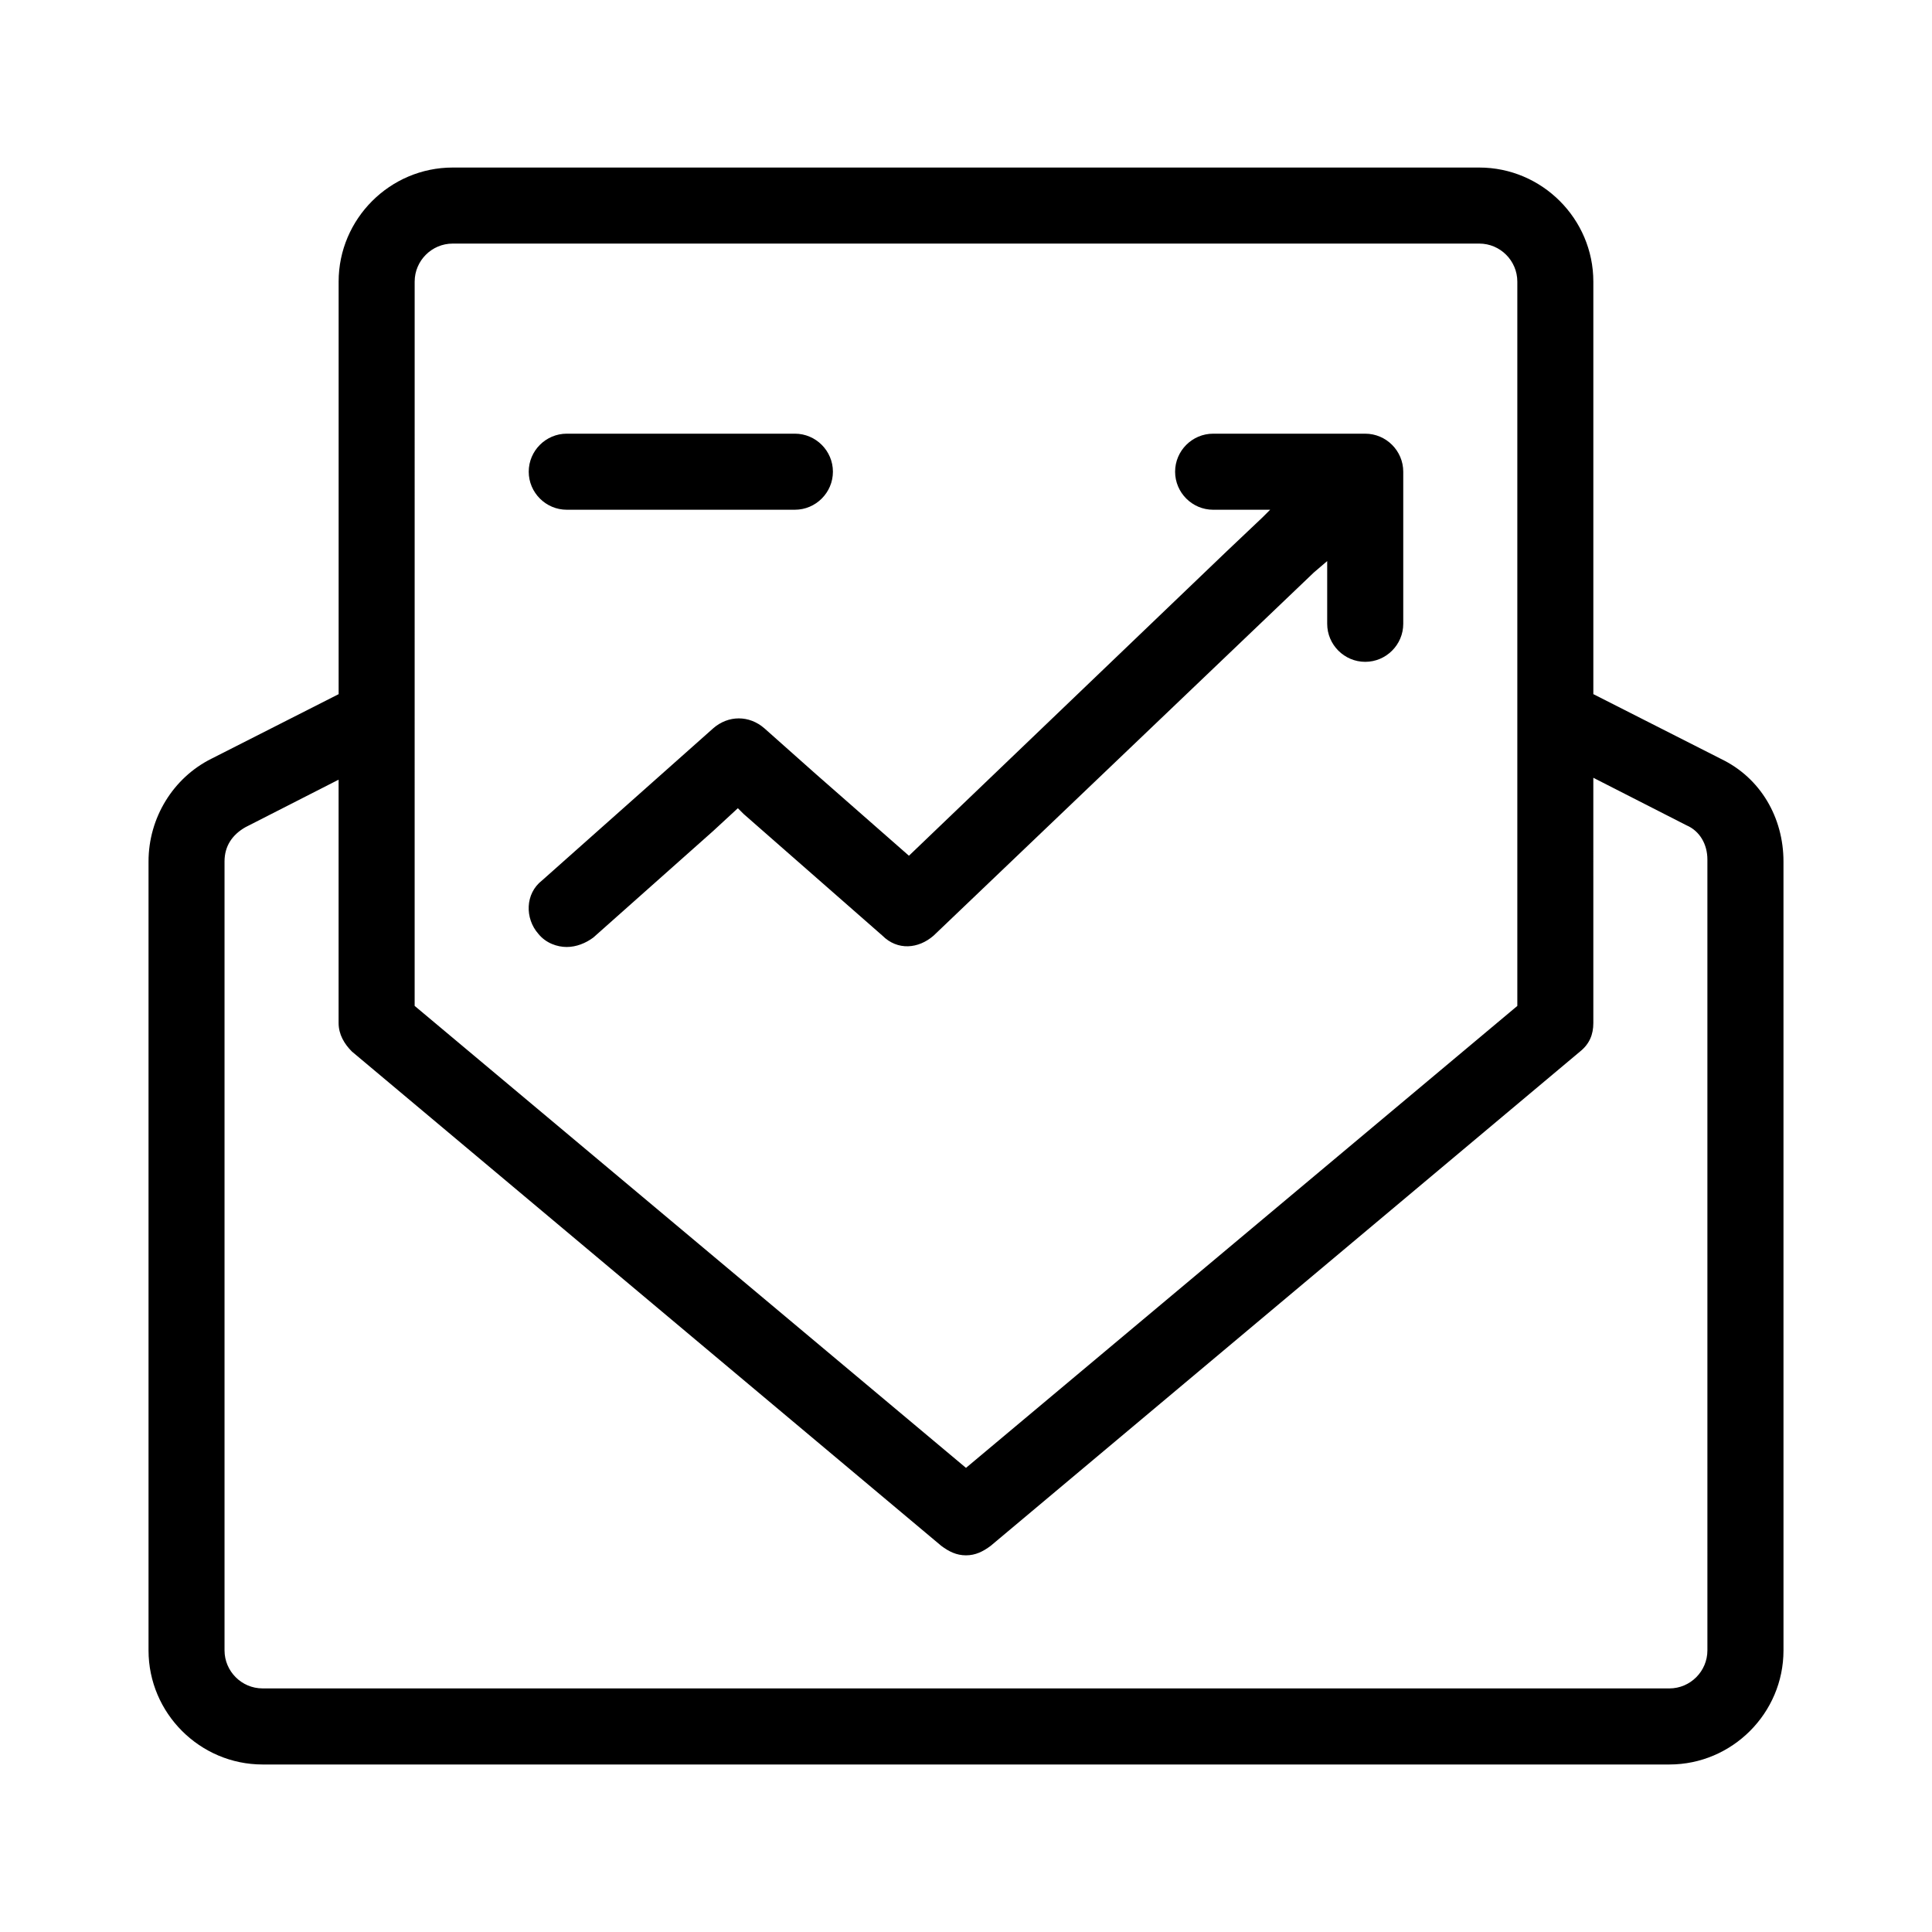 <?xml version="1.0" encoding="UTF-8"?>
<!-- Uploaded to: SVG Repo, www.svgrepo.com, Generator: SVG Repo Mixer Tools -->
<svg fill="#000000" width="800px" height="800px" version="1.1" viewBox="144 144 512 512" xmlns="http://www.w3.org/2000/svg">
 <path d="m600.01 345.08-33.758-17.129v-109.32c0-16.625-13.602-30.23-30.23-30.23h-272.05c-16.625 0-30.23 13.602-30.23 30.23v109.33l-33.754 17.129c-10.078 5.039-16.625 15.617-16.625 27.207v209.08c0 16.625 13.602 30.23 30.23 30.23h372.82c16.625 0 30.23-13.602 30.23-30.23l-0.004-209.08c0-11.586-6.047-22.168-16.625-27.207zm-346.12-126.45c0-5.543 4.535-10.078 10.078-10.078h272.06c5.543 0 10.078 4.535 10.078 10.078v191.95l-146.11 122.42-146.11-122.43zm342.59 362.74c0 5.543-4.535 10.078-10.078 10.078l-372.82-0.004c-5.543 0-10.078-4.535-10.078-10.078v-209.08c0-4.031 2.016-7.055 5.543-9.07l24.688-12.594v64.488c0 3.023 1.512 5.543 3.527 7.559l156.18 130.99c2.016 1.512 4.031 2.519 6.551 2.519s4.535-1.008 6.551-2.519l156.18-130.99c2.519-2.016 3.527-4.535 3.527-7.559l-0.004-64.992 24.688 12.594c3.527 1.512 5.543 5.039 5.543 9.07zm-104.29-285.66-100.76 96.227c-4.031 3.527-9.574 4.031-13.602 0l-36.777-32.242-1.512-1.512-6.551 6.047-31.738 28.215c-2.016 1.508-4.535 2.516-7.055 2.516s-5.543-1.008-7.559-3.527c-3.527-4.031-3.527-10.578 1.008-14.105l45.344-40.305c4.031-3.527 9.574-3.527 13.602 0l13.602 12.09 24.688 21.664 84.137-80.609 9.574-9.07 2.016-2.012h-15.113c-5.543 0-10.078-4.535-10.078-10.078 0-5.543 4.535-10.078 10.078-10.078h40.305c5.543 0 10.078 4.535 10.078 10.078v40.305c0 5.543-4.535 10.078-10.078 10.078s-10.078-4.535-10.078-10.078v-16.625zm-208.07-26.703c0-5.543 4.535-10.078 10.078-10.078h60.457c5.543 0 10.078 4.535 10.078 10.078 0 5.543-4.535 10.078-10.078 10.078h-60.457c-5.543 0-10.078-4.535-10.078-10.078z"/>
</svg>
